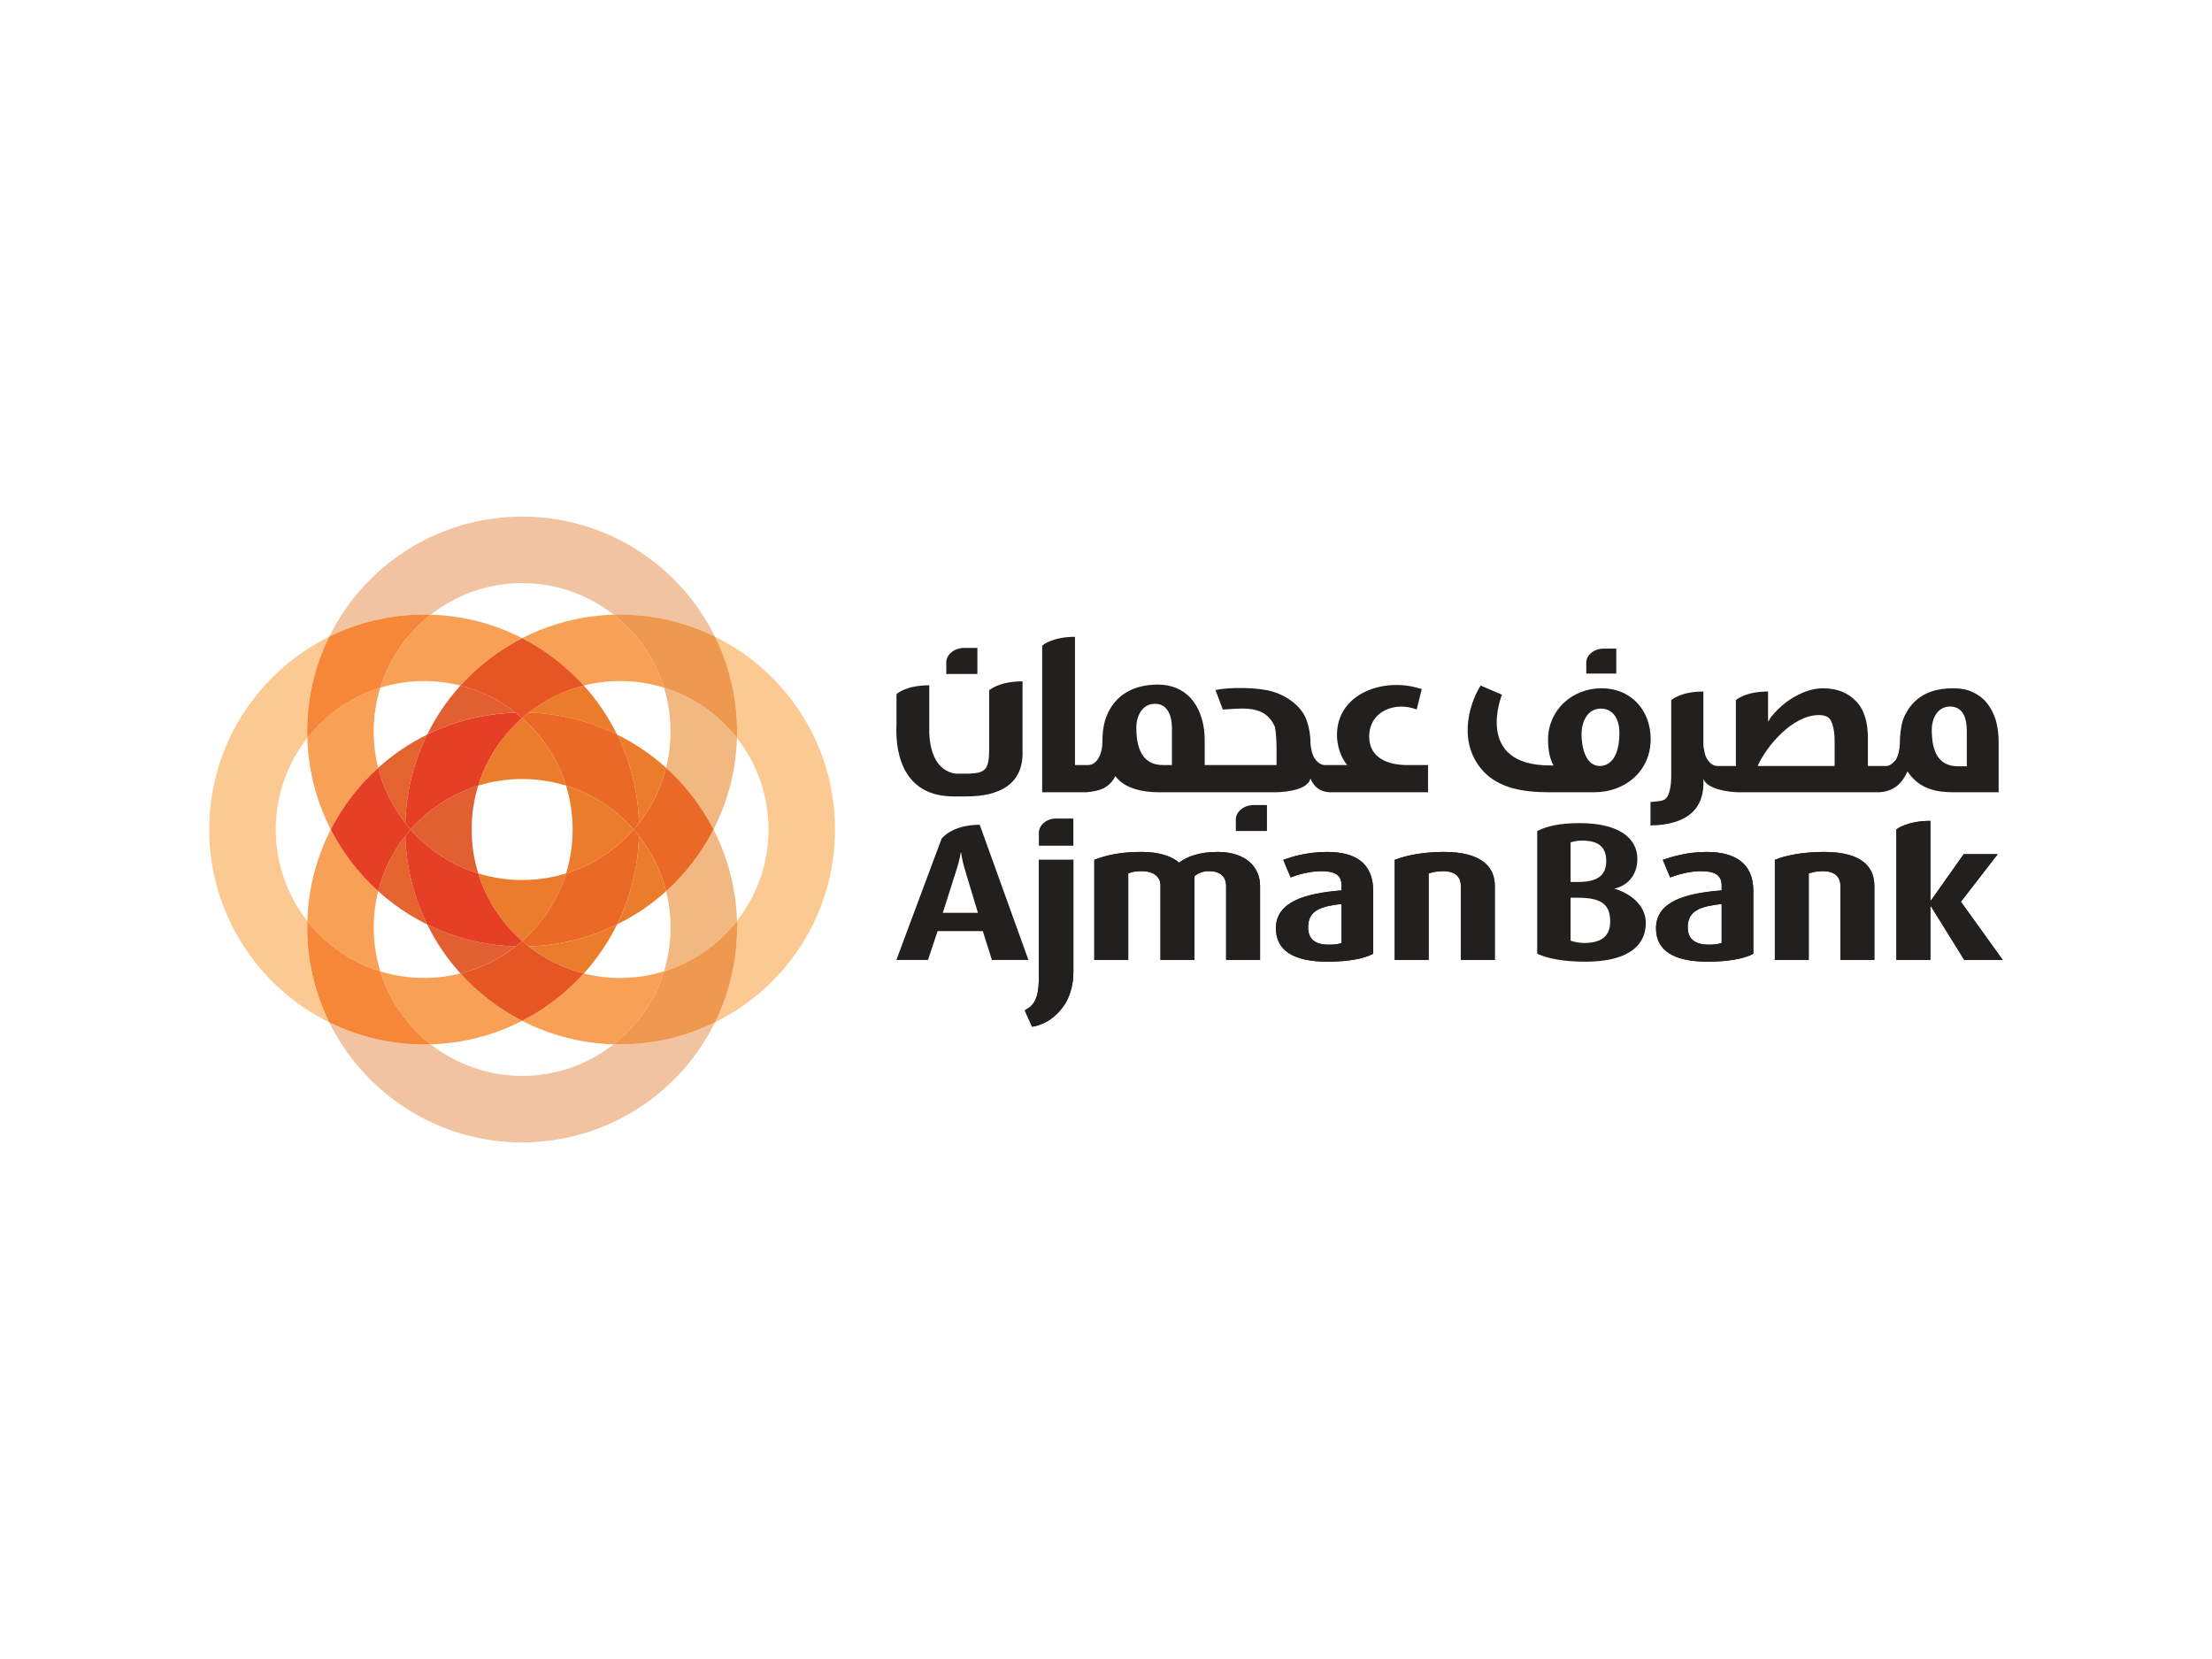 <?xml version="1.0" encoding="UTF-8"?>
<svg id="Layer_1" data-name="Layer 1" xmlns="http://www.w3.org/2000/svg" viewBox="0 0 996 747">
  <defs>
    <style>
      .cls-1 {
        fill: #f2c3a0;
      }

      .cls-2 {
        fill: #f68738;
      }

      .cls-3 {
        fill: #eb7c2b;
      }

      .cls-4 {
        fill: #ee994f;
      }

      .cls-5 {
        fill: #e4632f;
      }

      .cls-6 {
        fill: #e53f26;
      }

      .cls-7 {
        fill: #e15f31;
      }

      .cls-8 {
        fill: #fdc993;
      }

      .cls-9 {
        fill: #221f1f;
      }

      .cls-10 {
        fill: #f9a057;
      }

      .cls-11 {
        fill: #e65625;
      }

      .cls-12 {
        fill: #ea6926;
      }

      .cls-13 {
        fill: #f2b881;
      }
    </style>
  </defs>
  <g>
    <path class="cls-10" d="M262.89,308.68c5.23-1.32,10.69-2.03,16.31-2.03,6.89,0,13.54,1.04,19.77,2.98-4.07-13.15-12.09-24.55-22.67-32.85-14.8.44-28.77,4.19-41.18,10.56,10.51,5.39,19.92,12.64,27.77,21.34"/>
    <path class="cls-7" d="M192.36,416.26c3.97,8.04,9.01,15.47,14.98,22.06,9.19-2.31,17.62-6.53,24.86-12.2-14.27-.42-27.77-3.93-39.84-9.86"/>
    <path class="cls-10" d="M262.89,438.32c-7.85,8.7-17.27,15.95-27.77,21.34,12.41,6.37,26.38,10.12,41.18,10.56,10.58-8.29,18.6-19.7,22.67-32.85-6.23,1.93-12.88,2.98-19.77,2.98-5.63,0-11.09-.7-16.31-2.03"/>
    <path class="cls-7" d="M207.34,308.68c-5.97,6.58-11.01,14.01-14.99,22.07,12.07-5.96,25.56-9.46,39.85-9.88-7.23-5.67-15.66-9.9-24.86-12.2"/>
    <path class="cls-8" d="M375.99,373.5c0-38.11-22.03-71.06-54.04-86.84,6.36,12.89,9.94,27.39,9.94,42.74,0,.99-.03,1.94-.06,2.91,8.89,11.36,14.21,25.65,14.21,41.19s-5.32,29.84-14.21,41.18c.03.97.06,1.93.06,2.91,0,15.34-3.58,29.84-9.94,42.74,32.01-15.79,54.04-48.73,54.04-86.84"/>
    <path class="cls-7" d="M215.33,353.74c-11.92,3.68-22.4,10.62-30.43,19.76,8.03,9.14,18.51,16.09,30.44,19.76-1.94-6.24-2.97-12.88-2.97-19.76s1.03-13.52,2.95-19.76"/>
    <path class="cls-3" d="M254.88,353.74c1.93,6.24,2.97,12.87,2.97,19.76s-1.03,13.51-2.97,19.76c11.92-3.68,22.39-10.63,30.42-19.76-8.03-9.14-18.5-16.08-30.42-19.76"/>
    <path class="cls-10" d="M207.34,308.68c7.83-8.69,17.25-15.94,27.77-21.34-12.41-6.37-26.38-10.12-41.19-10.56-10.57,8.3-18.6,19.7-22.68,32.85,6.25-1.94,12.89-2.98,19.77-2.98,5.63,0,11.09.72,16.33,2.03"/>
    <path class="cls-3" d="M277.86,330.76c-3.98-8.06-9.02-15.49-14.97-22.07-9.2,2.3-17.63,6.52-24.86,12.2,14.27.42,27.76,3.92,39.84,9.88"/>
    <path class="cls-10" d="M207.34,438.32c-5.24,1.32-10.7,2.03-16.33,2.03-6.88,0-13.52-1.04-19.77-2.98,4.08,13.15,12.11,24.56,22.68,32.85,14.81-.43,28.78-4.19,41.19-10.56-10.51-5.39-19.94-12.64-27.77-21.34"/>
    <path class="cls-3" d="M262.89,438.32c5.94-6.59,10.99-14.02,14.97-22.08-12.08,5.96-25.56,9.47-39.84,9.88,7.23,5.68,15.66,9.9,24.86,12.2"/>
    <path class="cls-8" d="M138.38,414.69c-8.9-11.35-14.22-25.65-14.22-41.19s5.32-29.83,14.22-41.18c-.02-.97-.06-1.93-.06-2.91,0-15.35,3.58-29.85,9.94-42.74-32.01,15.78-54.04,48.73-54.04,86.83s22.04,71.05,54.04,86.84c-6.36-12.89-9.94-27.4-9.94-42.74,0-.98.04-1.94.06-2.91"/>
    <path class="cls-3" d="M277.86,416.24c8.06-3.97,15.47-9,22.08-14.96-2.31-9.19-6.54-17.63-12.21-24.87-.42,14.28-3.91,27.78-9.86,39.83"/>
    <path class="cls-1" d="M193.92,276.79c11.36-8.91,25.64-14.23,41.19-14.23s29.83,5.32,41.18,14.23c.97-.03,1.94-.07,2.9-.07,15.36,0,29.85,3.58,42.75,9.95-15.79-32.02-48.72-54.06-86.84-54.06s-71.06,22.04-86.85,54.06c12.89-6.37,27.41-9.95,42.75-9.95.97,0,1.95.04,2.91.07"/>
    <path class="cls-3" d="M215.35,393.27c3.69,11.92,10.6,22.4,19.76,30.42,9.14-8.02,16.09-18.51,19.76-30.42-6.26,1.93-12.88,2.97-19.76,2.97s-13.54-1.04-19.76-2.97"/>
    <path class="cls-5" d="M170.28,401.27c6.6,5.96,14.02,11.01,22.08,14.99-5.95-12.08-9.45-25.58-9.87-39.86-5.68,7.24-9.89,15.68-12.21,24.87"/>
    <path class="cls-13" d="M298.96,309.63c1.94,6.25,2.97,12.89,2.97,19.77,0,5.63-.7,11.11-2.01,16.33,8.7,7.84,15.93,17.25,21.34,27.76,6.36-12.41,10.11-26.38,10.56-41.18-8.29-10.58-19.71-18.61-32.86-22.68"/>
    <path class="cls-10" d="M170.28,345.73c-1.3-5.22-2.02-10.69-2.02-16.33,0-6.88,1.03-13.52,2.97-19.77-13.14,4.06-24.56,12.1-32.86,22.68.45,14.81,4.21,28.78,10.56,41.18,5.4-10.51,12.65-19.92,21.34-27.76"/>
    <path class="cls-6" d="M235.11,423.69c-9.16-8.02-16.07-18.51-19.76-30.42-11.93-3.68-22.41-10.62-30.45-19.76-.84.94-1.64,1.92-2.41,2.9.41,14.28,3.92,27.78,9.87,39.86,12.06,5.95,25.56,9.44,39.84,9.86.99-.78,1.97-1.58,2.91-2.43"/>
    <path class="cls-4" d="M276.29,276.79c10.58,8.29,18.61,19.7,22.67,32.85,13.15,4.07,24.57,12.1,32.87,22.67.03-.97.06-1.92.06-2.91,0-15.35-3.58-29.85-9.94-42.74-12.9-6.37-27.39-9.95-42.75-9.95-.96,0-1.93.04-2.91.07"/>
    <path class="cls-12" d="M285.31,373.5c-8.04,9.14-18.52,16.09-30.44,19.78-3.68,11.91-10.62,22.39-19.76,30.41.94.85,1.92,1.65,2.91,2.43,14.26-.42,27.77-3.93,39.84-9.88,5.95-12.07,9.45-25.56,9.86-39.84-.78-.98-1.57-1.96-2.41-2.9"/>
    <path class="cls-2" d="M138.38,332.31c8.29-10.58,19.71-18.61,32.85-22.67,4.08-13.15,12.11-24.56,22.68-32.86-.96-.03-1.93-.07-2.91-.07-15.34,0-29.85,3.59-42.75,9.95-6.36,12.89-9.94,27.39-9.94,42.74,0,.99.04,1.94.06,2.91"/>
    <path class="cls-11" d="M238.02,426.12c-.99-.78-1.97-1.58-2.91-2.43-.94.85-1.92,1.65-2.91,2.43-7.23,5.68-15.66,9.89-24.86,12.2,7.83,8.7,17.25,15.94,27.77,21.33,10.5-5.4,19.92-12.64,27.77-21.33-9.2-2.31-17.63-6.53-24.86-12.2"/>
    <path class="cls-3" d="M254.88,353.74c-3.68-11.92-10.62-22.4-19.77-30.45-9.16,8.05-16.07,18.53-19.77,30.45,6.24-1.94,12.89-2.97,19.77-2.97s13.51,1.04,19.77,2.97"/>
    <path class="cls-13" d="M299.94,401.27c1.3,5.23,2.01,10.69,2.01,16.33,0,6.86-1.06,13.51-2.98,19.77,13.15-4.08,24.57-12.09,32.87-22.68-.45-14.81-4.21-28.77-10.56-41.18-5.41,10.5-12.65,19.92-21.34,27.76"/>
    <path class="cls-10" d="M170.28,401.27c-8.68-7.85-15.93-17.26-21.34-27.76-6.35,12.41-10.12,26.37-10.56,41.18,8.3,10.58,19.72,18.6,32.86,22.68-1.94-6.26-2.97-12.89-2.97-19.77,0-5.64.71-11.1,2.02-16.33"/>
    <path class="cls-3" d="M287.72,370.59c5.69-7.24,9.9-15.67,12.22-24.86-6.62-5.96-14.03-11-22.08-14.98,5.95,12.07,9.45,25.56,9.86,39.84"/>
    <path class="cls-1" d="M276.29,470.22c-11.35,8.91-25.65,14.23-41.18,14.23s-29.83-5.33-41.19-14.23c-.96.04-1.93.07-2.91.07-15.34,0-29.85-3.58-42.75-9.95,15.79,32.02,48.74,54.05,86.85,54.05s71.05-22.03,86.84-54.05c-12.9,6.38-27.39,9.96-42.75,9.96-.96,0-1.93-.04-2.91-.08"/>
    <path class="cls-5" d="M192.35,330.76c-8.05,3.97-15.47,9.01-22.07,14.98,2.32,9.19,6.52,17.63,12.21,24.86.41-14.27,3.92-27.77,9.86-39.84"/>
    <path class="cls-6" d="M184.9,373.5c8.03-9.15,18.51-16.08,30.43-19.76,3.7-11.92,10.62-22.4,19.78-30.45-.95-.83-1.92-1.63-2.92-2.41-14.26.42-27.77,3.92-39.84,9.88-5.94,12.07-9.45,25.56-9.86,39.83.77.99,1.57,1.96,2.41,2.91"/>
    <path class="cls-4" d="M331.83,414.69c-8.3,10.58-19.71,18.6-32.86,22.68-4.07,13.15-12.09,24.54-22.68,32.84.97.04,1.93.08,2.92.08,15.34,0,29.85-3.58,42.75-9.96,6.36-12.89,9.94-27.4,9.94-42.74,0-.98-.04-1.94-.06-2.91"/>
    <path class="cls-2" d="M193.92,470.22c-10.57-8.29-18.6-19.7-22.68-32.85-13.14-4.08-24.56-12.1-32.85-22.68-.03.96-.06,1.93-.06,2.91,0,15.34,3.58,29.85,9.94,42.74,12.89,6.37,27.41,9.96,42.75,9.96.97,0,1.95-.04,2.91-.08"/>
    <path class="cls-12" d="M235.11,323.29c9.14,8.05,16.09,18.52,19.77,30.45,11.92,3.68,22.39,10.61,30.44,19.77.83-.95,1.64-1.93,2.41-2.92-.42-14.27-3.91-27.76-9.86-39.84-12.07-5.96-25.57-9.46-39.84-9.88-1,.78-1.96,1.58-2.91,2.41"/>
    <path class="cls-11" d="M235.11,287.35c-10.52,5.39-19.94,12.64-27.77,21.34,9.19,2.3,17.62,6.52,24.86,12.2.99.78,1.97,1.58,2.91,2.42.95-.84,1.91-1.64,2.91-2.42,7.23-5.67,15.66-9.9,24.86-12.2-7.85-8.69-17.25-15.94-27.77-21.34"/>
    <path class="cls-6" d="M182.49,370.59c-5.69-7.24-9.89-15.67-12.21-24.86-8.69,7.84-15.93,17.25-21.34,27.76,5.4,10.52,12.64,19.94,21.34,27.78,2.32-9.19,6.52-17.63,12.21-24.87.77-.98,1.57-1.96,2.41-2.91-.84-.94-1.64-1.92-2.41-2.9"/>
    <path class="cls-12" d="M299.94,345.73c-2.31,9.19-6.54,17.63-12.22,24.86-.78.99-1.57,1.96-2.42,2.9.84.95,1.64,1.93,2.42,2.91,5.67,7.24,9.91,15.68,12.22,24.88,8.68-7.84,15.92-17.26,21.34-27.78-5.41-10.51-12.65-19.92-21.34-27.76"/>
  </g>
  <g>
    <path class="cls-9" d="M552.09,432.25v-33.37c0-3.82-2.31-6.62-7.63-6.62-2.82,0-4.86.76-6.65,2.31v37.68h-15.28v-33.61c0-3.82-3.05-6.37-8.41-6.37-2.8,0-4.33.25-6.11,1.02v38.97h-15.28v-45.1c5.86-2.27,12.23-3.55,21.39-3.55,8.67,0,13.77,2.29,16.81,4.83,3.31-2.54,8.66-4.83,17.34-4.83,12.73,0,19.1,6.88,19.1,15.28v33.37h-15.28Z"/>
    <path class="cls-9" d="M604.05,424.61c-1.28.5-3.31.75-5.59.75-6.13,0-9.44-2.27-9.44-7.89,0-7.63,5.85-9.42,15.03-10.44v17.58ZM597.69,383.6c-9.45,0-16.32,2.29-19.88,3.55l3.33,7.91c3.29-1.28,8.65-2.8,13.73-2.8,5.61,0,9.18,1.29,9.18,6.37v2.29c-15.81,1.28-29.55,4.85-29.55,17.07,0,9.93,7.89,15.03,23.19,15.03,9.16,0,16.28-1.27,20.63-3.56v-28.27c0-12.99-8.67-17.58-20.63-17.58"/>
    <path class="cls-9" d="M775.21,424.61c-1.54.5-3.31.75-5.61.75-6.1,0-9.67-2.27-9.67-7.89,0-7.63,6.1-9.42,15.28-10.44v17.58ZM768.57,383.6c-9.16,0-16.03,2.29-19.86,3.55l3.31,7.91c3.57-1.28,8.65-2.8,13.75-2.8,5.62,0,9.44,1.29,9.44,6.37v2.29c-16.06,1.28-29.55,4.85-29.55,17.07,0,9.93,7.9,15.03,23.17,15.03,9.18,0,16.3-1.27,20.64-3.56v-28.27c0-12.99-8.92-17.58-20.91-17.58"/>
    <path class="cls-9" d="M657.78,432.25v-33.37c0-3.31-1.78-6.62-7.9-6.62-3.04,0-4.84.51-6.61,1.02v38.97h-15.27v-45.1c5.33-2.03,12.97-3.55,22.13-3.55,16.81,0,22.93,6.61,22.93,15.28v33.37h-15.28Z"/>
    <path class="cls-9" d="M828.7,432.25v-33.37c0-3.31-1.79-6.62-7.9-6.62-3.07,0-4.6.51-6.38,1.02v38.97h-15.26v-45.1c5.08-2.03,12.74-3.55,22.13-3.55,16.83,0,22.68,6.61,22.68,15.28v33.37h-15.27Z"/>
    <path class="cls-9" d="M884.46,432.25l-15.02-24.19h-.24v24.19h-15.31v-58.83s4.86-3.81,15.31-3.81v35.89h.24l14.76-20.88h15.29l-16.56,21.4,18.85,26.23h-17.33Z"/>
    <path class="cls-9" d="M483.31,437.85v-50.7h-15.54v52.48c0,7.39-1.02,11.48-4.32,14.02-.76.51-1.28.76-2.05,1.28l3.31,7.39c2.04-.26,4.08-1.03,6.11-2.05,3.83-2.02,7.15-5.34,9.43-9.42,1.79-3.54,3.05-7.88,3.05-12.98"/>
    <path class="cls-9" d="M492.73,432.25h15.28v-38.97c1.78-.77,3.31-1.02,6.11-1.02,5.35,0,8.41,2.55,8.41,6.37v33.61h15.28v-37.68c1.79-1.55,3.83-2.31,6.64-2.31,5.33,0,7.64,2.8,7.64,6.62v33.37h15.28v-33.37c0-8.4-6.38-15.28-19.1-15.28-8.67,0-14.03,2.29-17.34,4.83-3.05-2.54-8.14-4.83-16.81-4.83-9.17,0-15.54,1.28-21.39,3.55v45.1Z"/>
    <path class="cls-9" d="M604.05,407.04c-9.18,1.01-15.04,2.81-15.04,10.44,0,5.61,3.31,7.89,9.43,7.89,2.29,0,4.33-.25,5.61-.76v-17.57ZM618.32,429.45c-4.34,2.29-11.46,3.56-20.62,3.56-15.29,0-23.19-5.09-23.19-15.02,0-12.21,13.74-15.79,29.55-17.06v-2.3c0-5.07-3.58-6.36-9.18-6.36-5.09,0-10.44,1.51-13.74,2.8l-3.32-7.91c3.54-1.26,10.43-3.55,19.88-3.55,11.95,0,20.62,4.59,20.62,17.58v28.27Z"/>
    <path class="cls-9" d="M769.59,425.37c2.31,0,4.08-.25,5.62-.78v-17.55c-9.19,1.01-15.28,2.81-15.28,10.44,0,5.61,3.57,7.89,9.67,7.89M768.83,433.01c-15.28,0-23.17-5.09-23.17-15.02,0-12.21,13.49-15.79,29.55-17.06v-2.3c0-5.07-3.82-6.36-9.43-6.36-5.1,0-10.19,1.51-13.76,2.8l-3.31-7.91c3.82-1.26,10.7-3.55,19.86-3.55,11.98,0,20.9,4.59,20.9,17.58v28.27c-4.34,2.29-11.47,3.56-20.64,3.56"/>
    <path class="cls-9" d="M650.13,383.6c-9.16,0-16.81,1.52-22.13,3.55v45.1h15.27v-38.97c1.77-.51,3.56-1.02,6.61-1.02,6.12,0,7.9,3.3,7.9,6.62v33.37h15.28v-33.37c0-8.65-6.12-15.28-22.94-15.28"/>
    <path class="cls-9" d="M799.16,432.25h15.26v-38.97c1.79-.51,3.31-1.02,6.38-1.02,6.1,0,7.89,3.3,7.89,6.62v33.37h15.28v-33.37c0-8.67-5.84-15.28-22.68-15.28-9.41,0-17.06,1.52-22.13,3.55v45.1Z"/>
    <path class="cls-9" d="M853.89,432.25h15.31v-24.19h.24l15.02,24.19h17.32l-18.85-26.23,16.56-21.4h-15.29l-14.76,20.88h-.24v-35.89c-10.45,0-15.31,3.81-15.31,3.81v58.83Z"/>
    <path class="cls-9" d="M483.31,368.57h-7.89c-4.33,0-7.65,3.07-7.65,6.38v5.85h15.54v-12.23Z"/>
    <path class="cls-9" d="M461.41,454.92l3.3,7.39c2.04-.26,4.08-1.03,6.12-2.03,3.83-2.04,7.13-5.35,9.43-9.44,1.78-3.54,3.06-7.88,3.06-12.98v-50.7h-15.54v52.48c0,7.38-1.02,11.47-4.32,14.02-.76.51-1.28.76-2.04,1.28"/>
    <path class="cls-9" d="M726.82,400.16c5.59-1.28,10.43-5.61,10.43-13.49,0-9.17-8.15-16.04-25.98-16.04-8.67,0-14.51,1.25-19.11,3.55v55.28c5.11,2.28,12.23,3.56,21.66,3.56,16.82,0,27.24-5.59,27.24-17.57,0-8.4-8.13-13.76-14.25-15.28M707.19,379.28c1.78-.51,3.06-.77,5.35-.77,7.38,0,10.7,3.06,10.7,9.18,0,6.61-4.09,9.43-12.74,9.43h-3.31v-17.83ZM713.31,424.59c-2.54,0-4.34-.49-6.12-1v-19.37h3.31c10.95,0,14.52,3.32,14.52,10.71,0,6.88-4.33,9.66-11.7,9.66"/>
    <path class="cls-9" d="M434.36,391.2c-1.29-4.25-1.58-7.34-1.58-7.34h-.19s-.38,3.02-1.77,7.34l-6.3,19.83h15.81l-5.97-19.83ZM446.63,432.25l-4.11-13.01h-20.34l-4.33,13.01h-14.25l20.37-54.62s4.55-6.26,17.18-6.26l21.92,60.87h-16.43Z"/>
    <path class="cls-9" d="M727.76,292.05h-5.64c-4.42,0-7.87,2.9-7.87,6.27v4.98h13.51v-11.25Z"/>
    <path class="cls-9" d="M726.2,341.91c-1.74,2.26-3.94,2.99-5.81,2.99-3.33,0-5.41-2.22-6.63-5.12-1.23-2.87-1.63-6.44-1.65-9.23.01-2.69.63-5.54,2.03-7.74,1.39-2.21,3.62-3.76,6.73-3.75,3,0,5.1,1.42,6.41,3.47,1.34,2.07,1.89,4.75,1.89,7.31,0,6.04-1.24,9.8-2.97,12.07M743.25,332.84c0-13.06-8.84-22.93-22.13-22.93s-24.08,9.87-24.08,23.17c0,4.57.73,8.44,2.46,11.58h-1.47c-34.65,0-21.75-31.86-21.75-31.86l-9.59-4.12c-5.92,9.49-10.07,26.75,1.48,38.87,6.89,7.24,17.56,9.17,28.87,9.17h20.9c14,0,25.31-9.66,25.31-23.88"/>
    <path class="cls-9" d="M885.59,344.89v.14h-4.08c-4.59,0-7.54-1.91-9.33-4.93-1.76-3-2.36-7.08-2.36-11.44,0-2.69.67-5.29,2.04-7.27,1.36-1.96,3.45-3.26,6.2-3.26s4.79,1.3,5.93,3.3c1.16,2,1.6,4.68,1.6,7.47v15.99ZM826.08,344.9h-34.66c3.93-8.93,15.72-22.92,27.52-22.92,2.72,0,4.44.72,5.41,2.41.99,1.92,1.73,5.08,1.73,9.16v11.35ZM898.69,324.39c-.99-3.13-2.22-5.54-3.94-7.72-1.72-2.18-3.94-3.86-6.63-5.07-2.46-1.21-5.41-1.68-8.83-1.68s-6.88.47-9.59,1.45c-2.97.95-5.66,2.65-7.87,4.83-1.97,1.93-3.69,4.58-4.91,7.72-.99,3.13-1.49,6.99-1.49,11.35,0,.94-.23,2.17-.48,3.37-.25,1.2-.74,2.41-1.22,3.37-.75.72-1.24,1.46-1.97,1.93-.99.74-1.72.97-2.69.97h-8.01v-12.54c0-7.25-1.71-13.04-5.4-16.67-3.68-3.86-8.6-5.77-14.73-5.77-3.21,0-6.15.72-9.09,1.91-2.71,1.22-5.41,2.66-7.87,4.59-2.45,1.94-4.66,4.1-6.62,6.53-.5.71-.74,1.44-1.24,1.92v-13.51c-9.82,0-13.77,3.37-14.49,3.86v29.68h-8.22c-3.2,0-5.42-3.37-5.9-6.27-.25-1.2-.51-2.43-.51-3.37v-23.89c-9.83,0-13.73,3.37-14.48,3.86v34.05c0,4.58-.73,8.6-2.46,10.3-.67.66-1.52,1.16-6.88,1.53v10.56c16.73-.24,24.56-7.67,23.82-20.97,1.58,4.64,11.53,6.03,16.1,6.03h62.29c7.38,0,11.31-4.35,13.52-9.4,5.4,8.19,13.27,9.4,21.12,9.4h19.91v-22.7c0-3.61-.49-6.75-1.22-9.65"/>
    <path class="cls-9" d="M440.08,291.74h-5.85c-4.58,0-8.15,3-8.15,6.52v5.21h14.01v-11.73Z"/>
    <path class="cls-9" d="M556.46,368.96v5.22h14.02v-11.7h-5.86c-4.59,0-8.16,3-8.16,6.49"/>
    <path class="cls-9" d="M460.42,337.61v-30.81c-10.19,0-14.25,3.5-15.03,3.99v26.56c0,9.13-1.68,10.73-9.08,11-1.73.07-3.78,0-6.19,0-8.23-1.39-11.31-9.31-11.7-18.24v-21.54c-10.18,0-14.25,3.51-14.76,4v13.27c-.77,16.3,4.82,32.76,25.69,32.76h5.84c14.5,0,25.97-5.25,25.22-20.99"/>
    <path class="cls-9" d="M527.7,344.48h-4.07c-9.43,0-11.97-7.84-11.97-16.83,0-5.49,2.79-10.75,8.4-10.75s7.63,5.26,7.63,10.99v16.59ZM633.56,344.48c-8.64,0-17.05-3.25-17.05-12.74,0-11.76,11.97-16.01,21.38-12.26l2.29-9.25-1.03-.24c-15.78-5-37.15,1.98-37.15,20.99,0,4.51,1.53,9.75,4.59,13.51h-9.9c-3.31,0-5.6-3.5-6.12-6.51-.25-1.24-.49-2.5-.49-3.5,0-3.24-.53-6.49-1.53-9.5-1.03-3.25-2.82-5.74-5.35-8-2.55-2.25-5.86-4.24-9.93-5.5-6.13-2-19.62-2.24-25.96-.75l3.29,8.75c9.16-.5,19.08-2.25,23.43,7.75.5,2,.76,6.74.76,9.51v7.75h-32.35v-11.25c0-13.25-6.6-24.99-21.12-24.99-10.69,0-19.34,4.49-23.17,14.49-1.27,3.25-1.78,7.25-1.78,11.75,0,3.75-1.77,10-6.6,10h-5.73v-57.75c-10.19,0-14.51,3.76-14.51,3.76l-.26.24v65.99h19.73c6.36-.5,10.44-1.99,13.23-7.25,4.33,5.75,12.49,7.25,19.85,7.25h52.44s14.26,0,15.54-6.24c2.03,5,5.83,6.49,10.42,6.24h42.53v-12.24h-9.48Z"/>
  </g>
</svg>